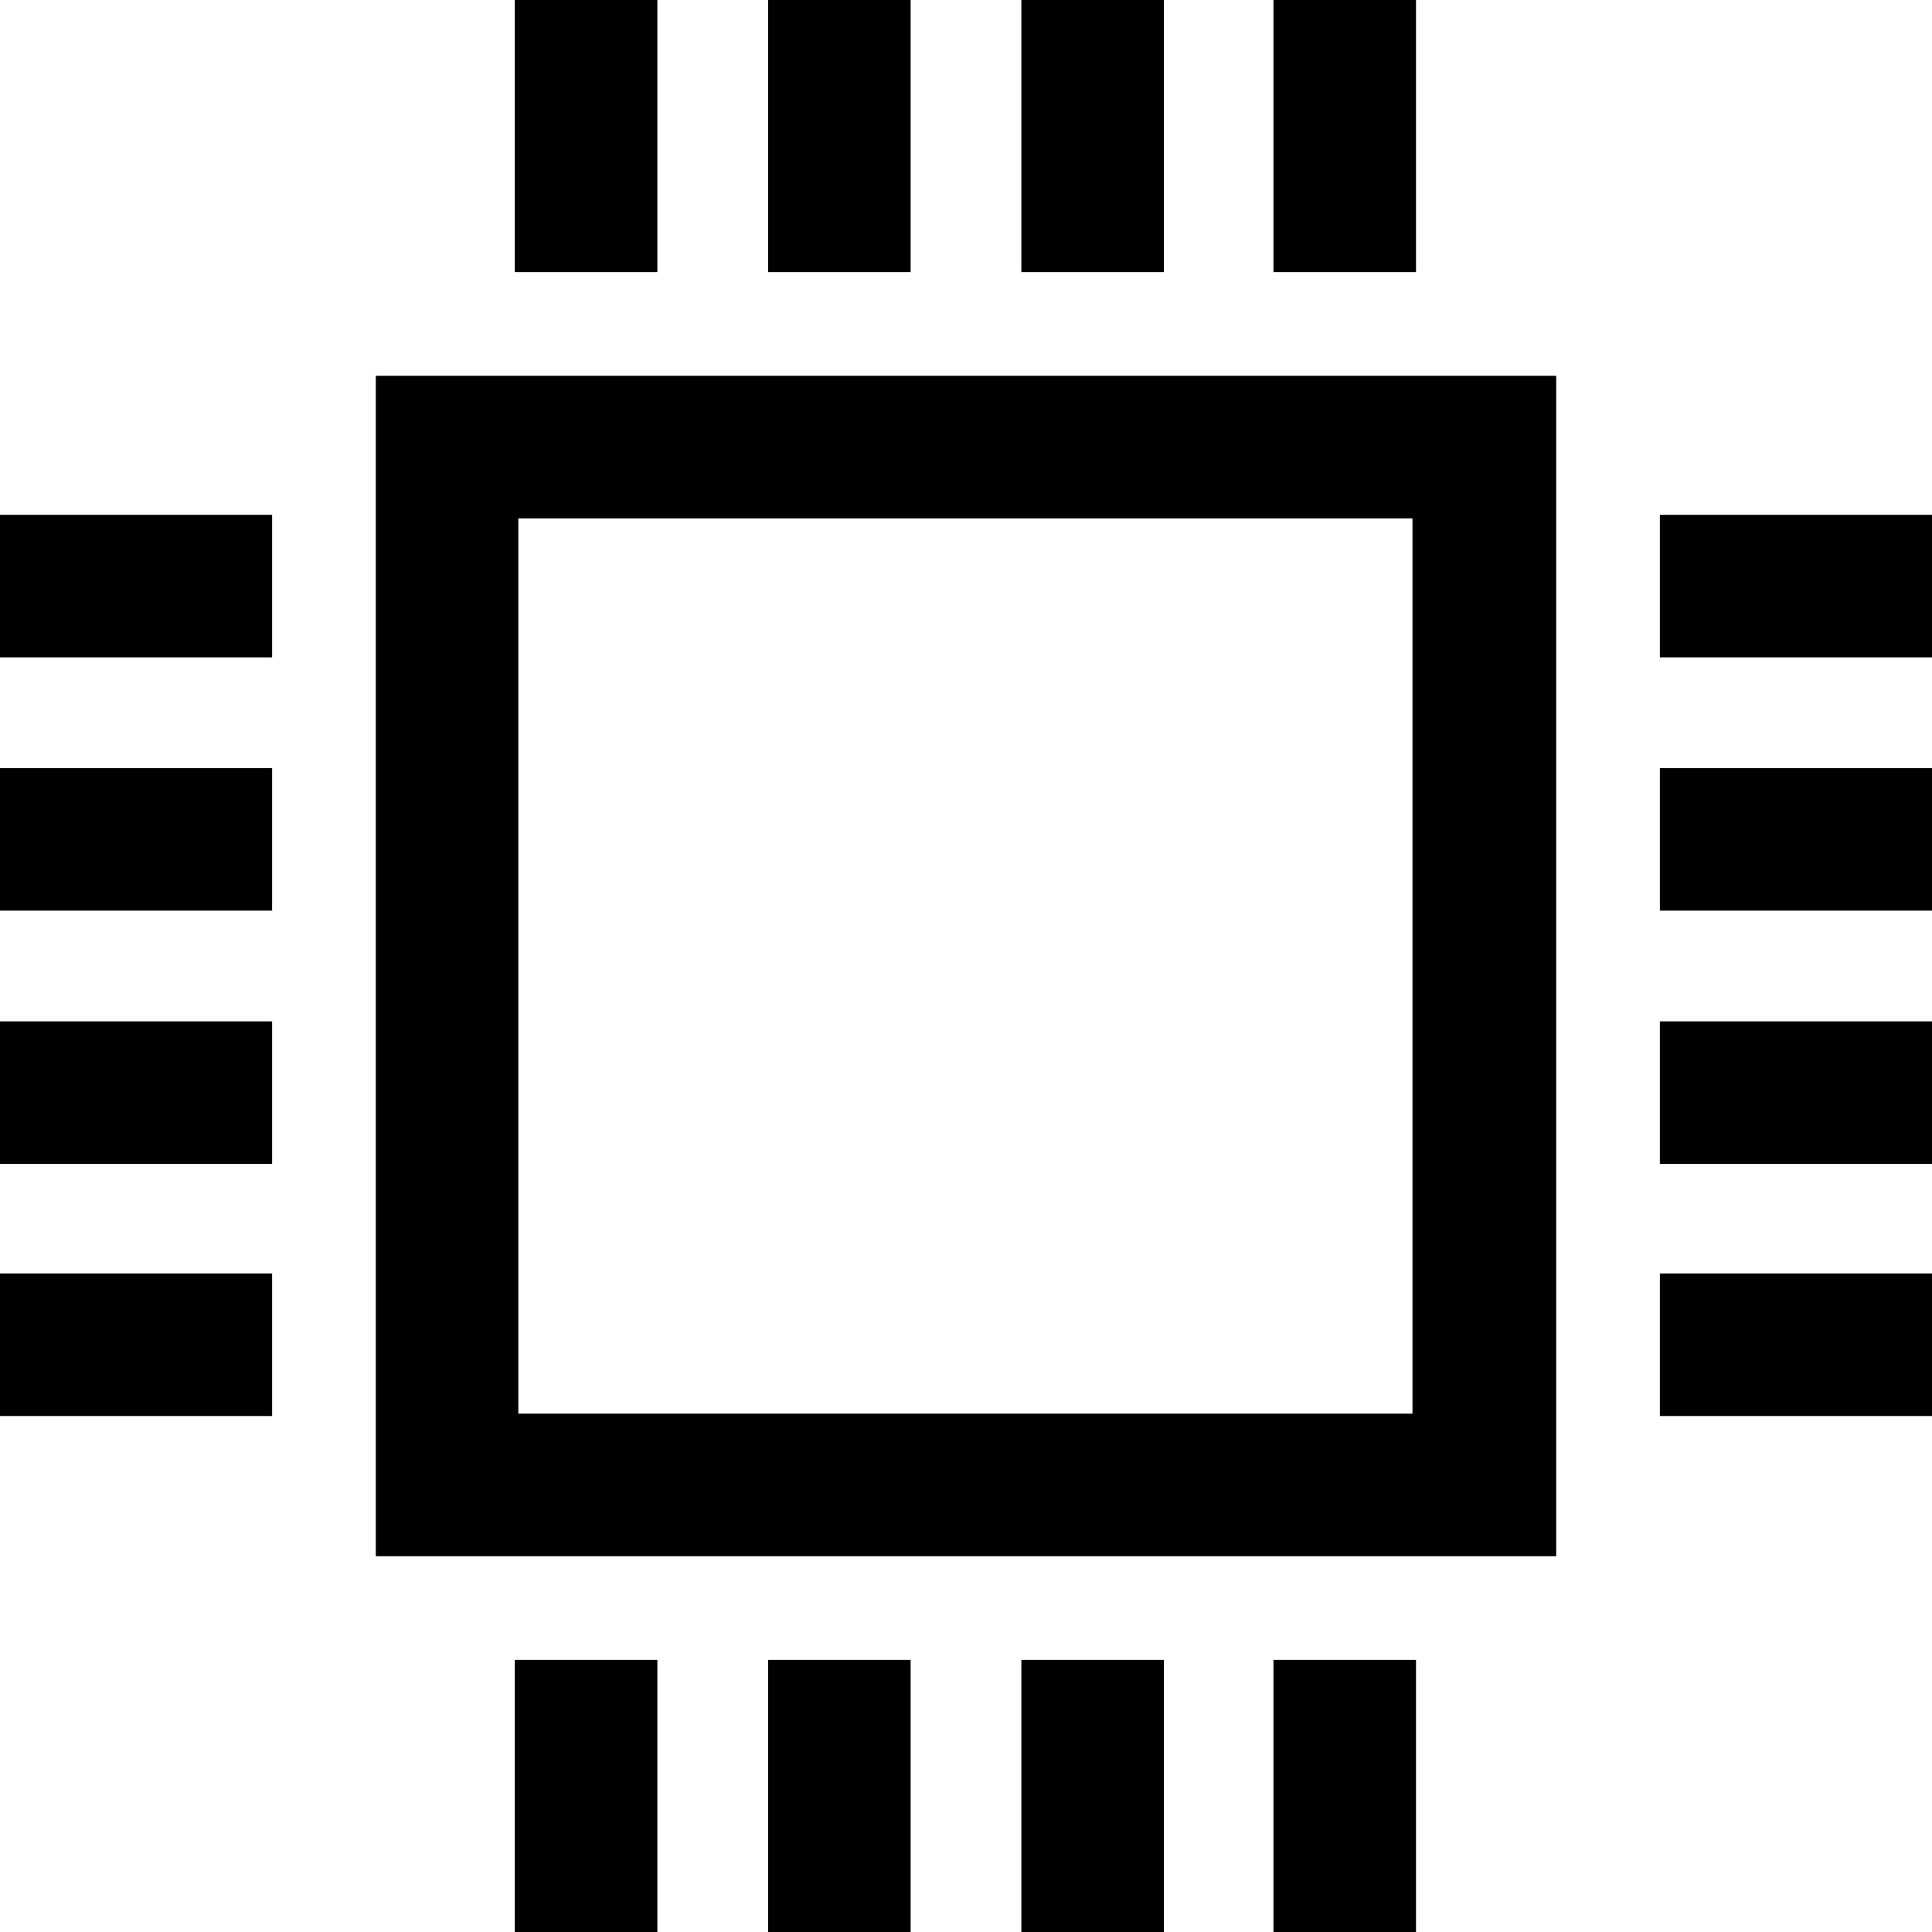 <?xml version="1.0" encoding="iso-8859-1"?><svg id="Layer_1" data-name="Layer 1" xmlns="http://www.w3.org/2000/svg" viewBox="0 0 164 164"><path d="M59.4,150.1H159.6V49.9H59.4ZM71.5,62h75.9v76H71.5Z" transform="translate(-27.5 -18)"/><rect x="43.7" width="12.1" height="23.1"/><rect x="65.2" width="12.1" height="23.1"/><rect x="86.7" width="12.1" height="23.1"/><rect x="108.1" width="12.1" height="23.1"/><rect y="108.1" width="23.1" height="12.1"/><rect y="86.7" width="23.1" height="12.1"/><rect y="65.2" width="23.1" height="12.1"/><rect y="43.7" width="23.1" height="12.1"/><rect x="108.1" y="140.9" width="12.1" height="23.1"/><rect x="86.7" y="140.9" width="12.1" height="23.1"/><rect x="65.2" y="140.9" width="12.1" height="23.1"/><rect x="43.7" y="140.9" width="12.1" height="23.1"/><rect x="140.9" y="43.7" width="23.1" height="12.1"/><rect x="140.9" y="65.2" width="23.1" height="12.1"/><rect x="140.9" y="86.7" width="23.1" height="12.1"/><rect x="140.9" y="108.1" width="23.1" height="12.1"/></svg>